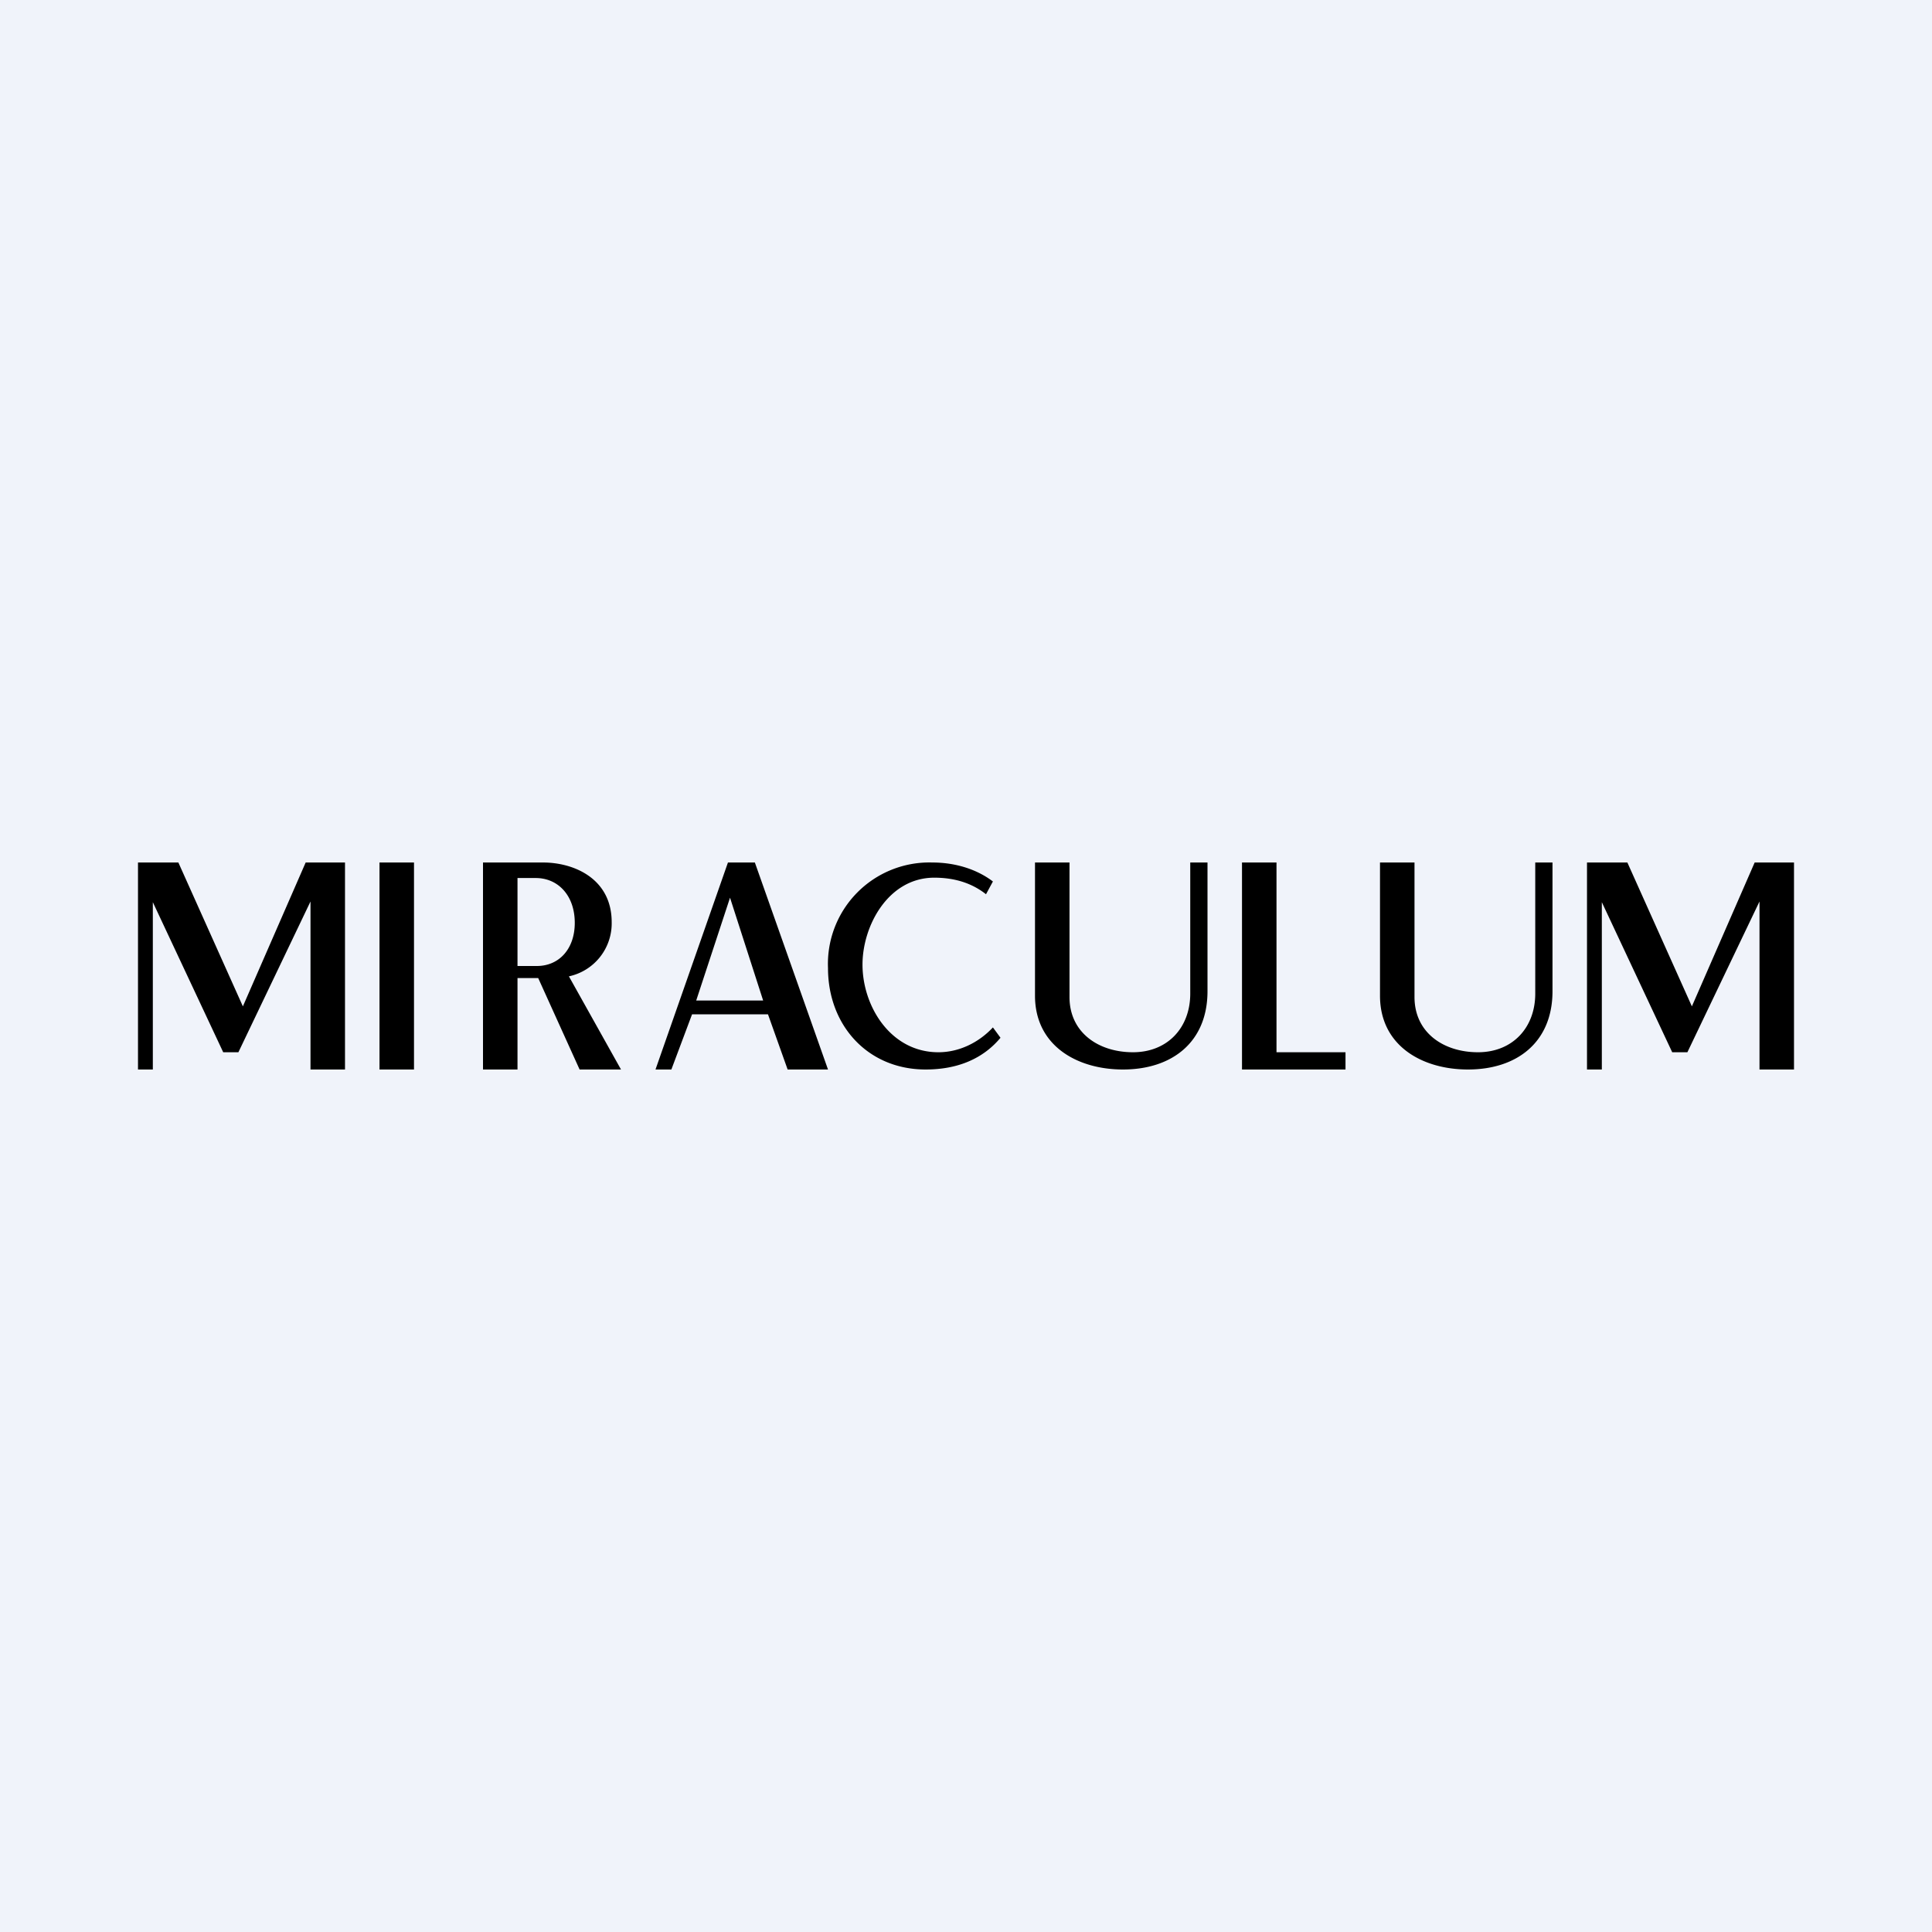 <!-- by TradingView --><svg width="56" height="56" viewBox="0 0 56 56" xmlns="http://www.w3.org/2000/svg"><path fill="#F0F3FA" d="M0 0h56v56H0z"/><path d="M36 25h1v5.5h2v.5h-3v-6ZM32.55 31c-1.33 0-2.55-.69-2.55-2.14V25h1v3.9c0 1.03.84 1.6 1.84 1.6s1.66-.71 1.66-1.7V25h.5v3.73c0 1.48-1.03 2.27-2.45 2.27ZM42.55 31c-1.33 0-2.55-.69-2.55-2.14V25h1v3.9c0 1.03.84 1.6 1.84 1.6s1.66-.71 1.66-1.7V25h.5v3.73c0 1.48-1.03 2.27-2.45 2.27ZM26.83 31C25.15 31 24 29.72 24 28.06A2.94 2.94 0 0 1 27.02 25c.68 0 1.3.2 1.76.55l-.2.37c-.38-.3-.87-.48-1.5-.48-1.33 0-2.08 1.39-2.08 2.52 0 1.2.81 2.54 2.2 2.54.6 0 1.17-.28 1.58-.72l.22.3c-.5.6-1.23.92-2.17.92ZM22.26 29.4h-2.2l-.6 1.6H19l2.1-6h.78L24 31h-1.17l-.57-1.6Zm-.14-.4-.96-2.98-.98 2.98h1.94ZM11 25h1v6h-1v-6ZM5.17 25l1.87 4.17L8.86 25H10v6H9v-4.87L6.91 30.5h-.44l-2.04-4.35V31H4v-6h1.17ZM47.17 25l1.87 4.17L50.86 25H52v6h-1v-4.87l-2.09 4.37h-.44l-2.04-4.35V31H46v-6h1.17Z"/><path fill-rule="evenodd" d="M15.6 28.35 16.8 31H18l-1.51-2.7a1.57 1.57 0 0 0 1.24-1.57c0-1.26-1.09-1.73-1.99-1.73H14v6h1v-2.65h.6Zm-.04-.35c.65 0 1.1-.5 1.1-1.25 0-.8-.49-1.3-1.13-1.3H15V28h.56Z"/></svg>